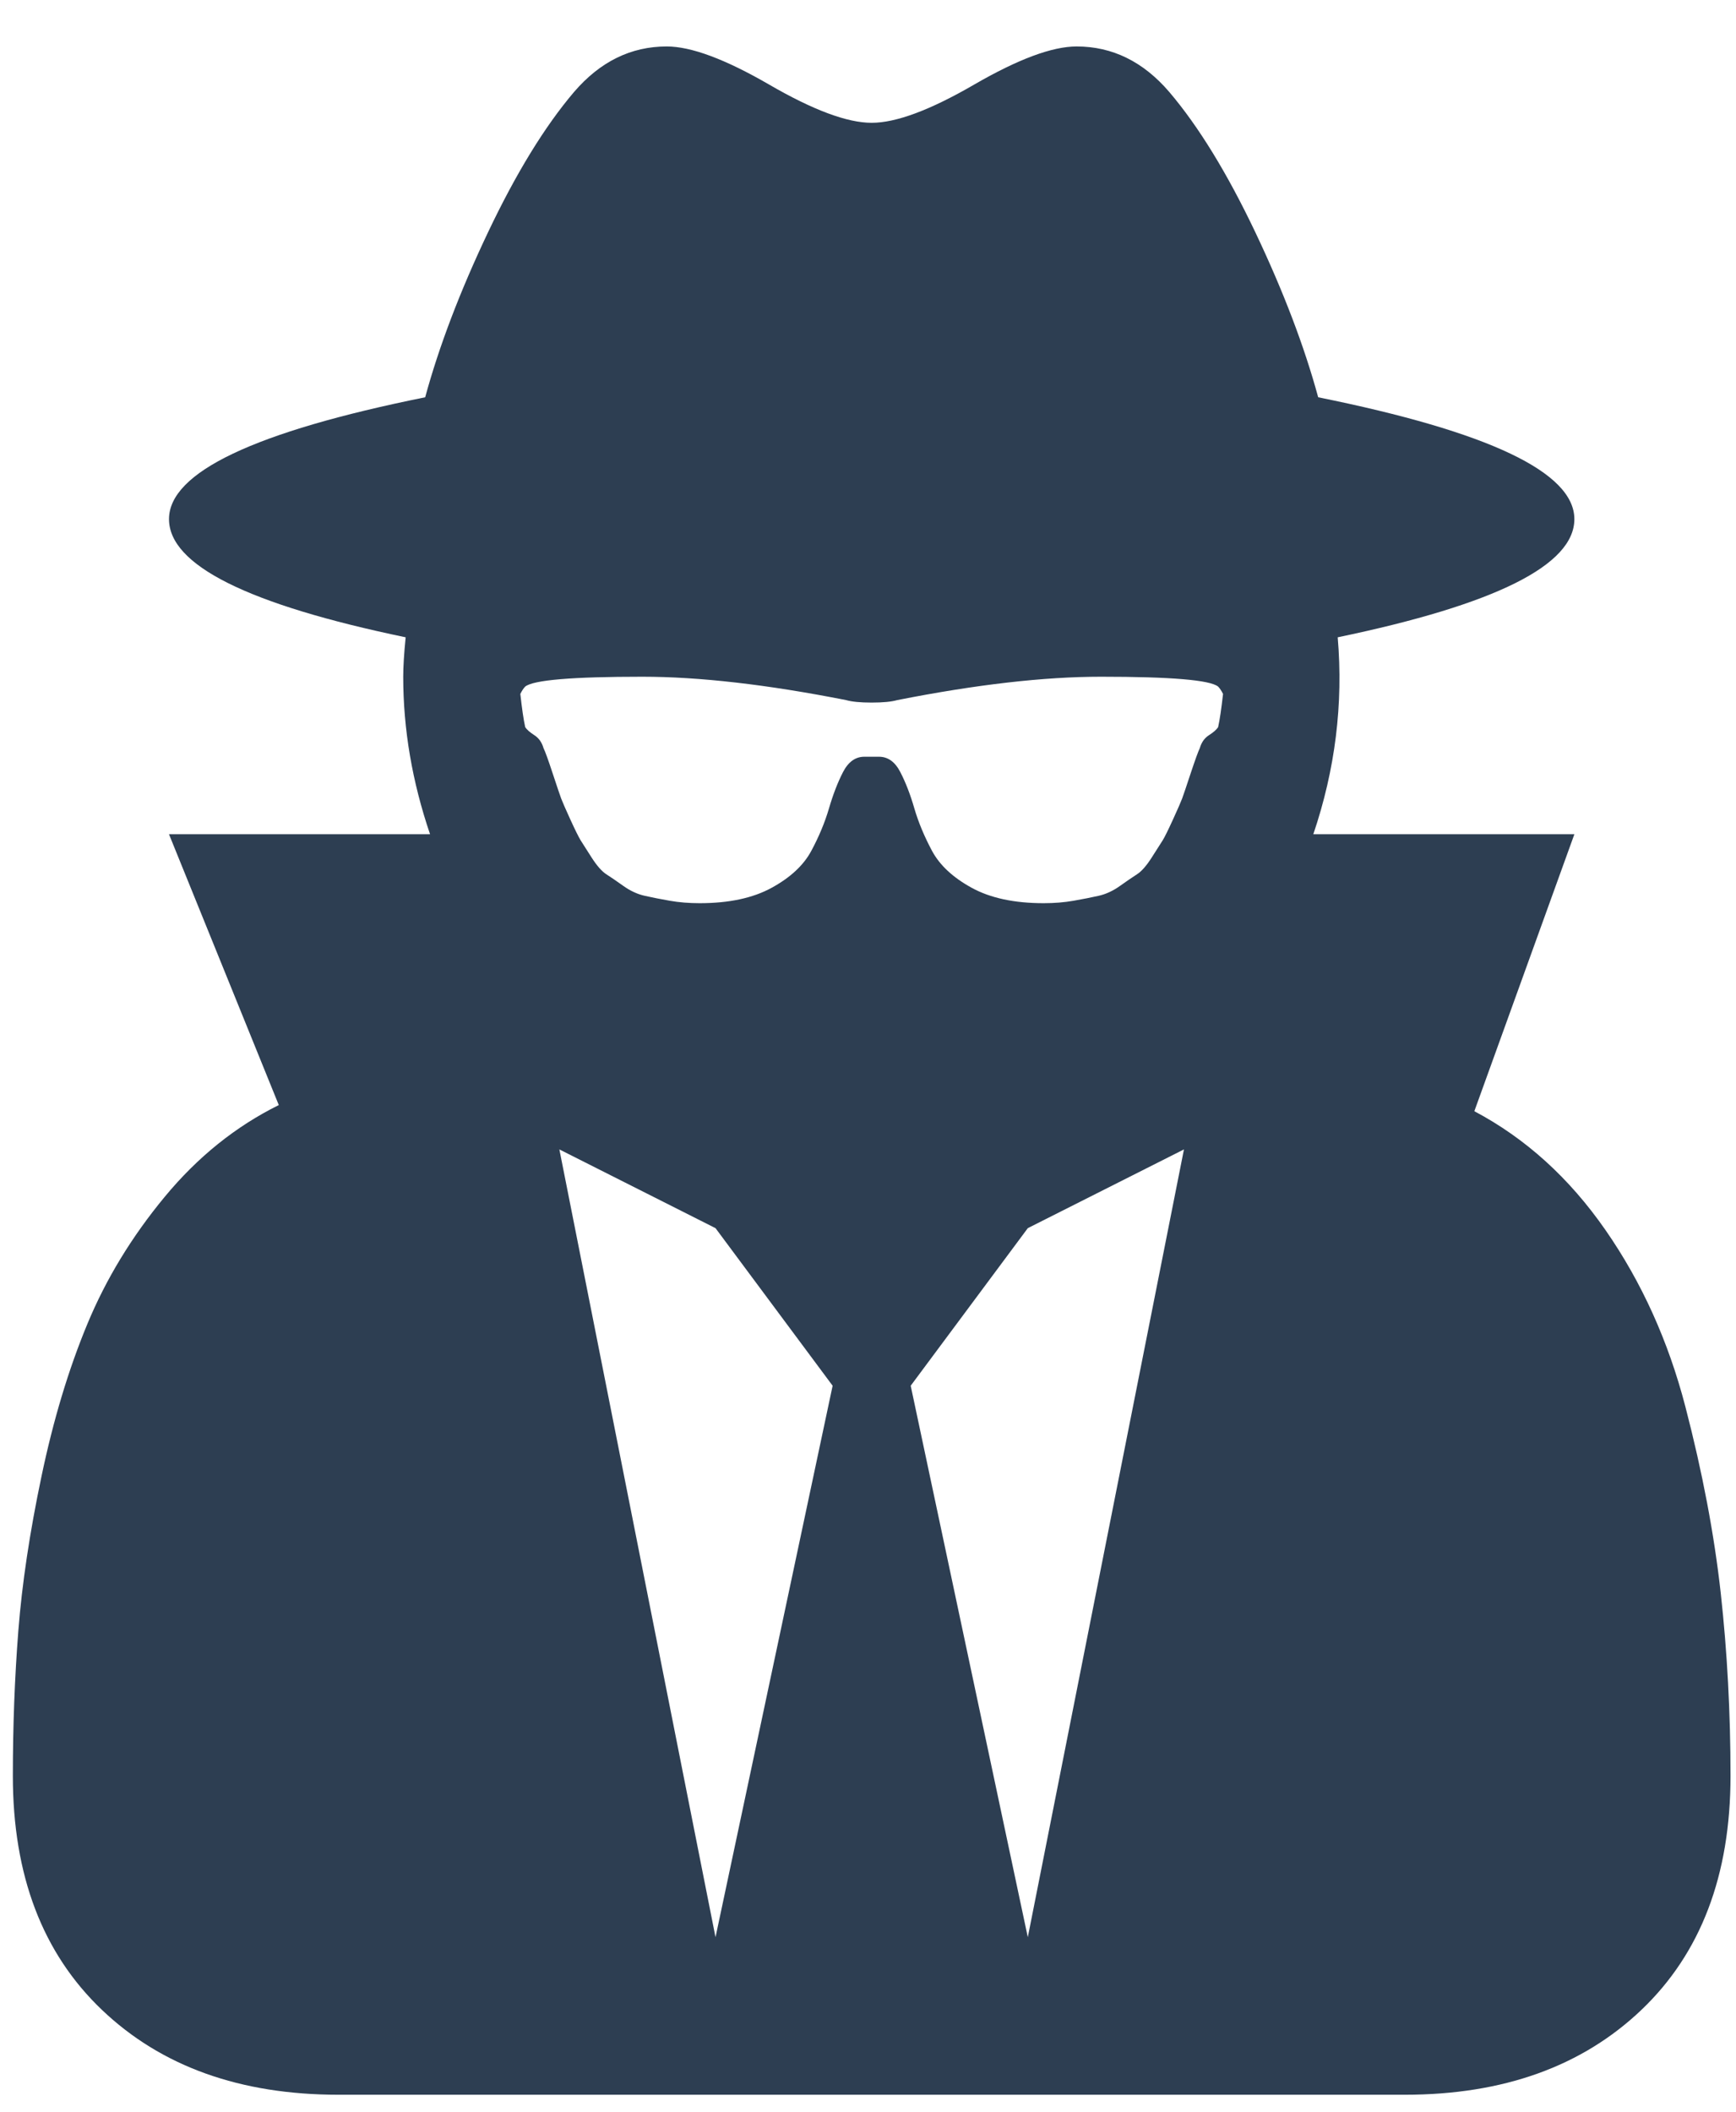 <svg width="37" height="45" viewBox="0 0 37 45" fill="none" xmlns="http://www.w3.org/2000/svg">
<path d="M15.25 41.282L17.746 29.53L15.25 26.172L11.922 24.494L15.25 41.282ZM21.906 41.282L25.234 24.494L21.906 26.172L19.41 29.53L21.906 41.282ZM26.067 14.788C26.032 14.718 25.997 14.666 25.962 14.631C25.789 14.491 24.957 14.421 23.466 14.421C22.253 14.421 20.806 14.587 19.124 14.919C19.003 14.954 18.821 14.972 18.578 14.972C18.336 14.972 18.154 14.954 18.032 14.919C16.351 14.587 14.903 14.421 13.69 14.421C12.199 14.421 11.367 14.491 11.194 14.631C11.159 14.666 11.125 14.718 11.09 14.788C11.125 15.103 11.159 15.339 11.194 15.496C11.229 15.549 11.294 15.606 11.389 15.667C11.484 15.728 11.549 15.82 11.584 15.942C11.619 16.012 11.684 16.191 11.779 16.48C11.874 16.768 11.935 16.948 11.961 17.018C11.987 17.088 12.052 17.236 12.156 17.464C12.26 17.691 12.334 17.84 12.377 17.91C12.42 17.98 12.498 18.102 12.611 18.277C12.724 18.452 12.828 18.57 12.923 18.631C13.018 18.692 13.14 18.775 13.287 18.88C13.434 18.985 13.586 19.055 13.742 19.09C13.898 19.125 14.076 19.16 14.275 19.195C14.474 19.23 14.687 19.247 14.912 19.247C15.536 19.247 16.047 19.138 16.446 18.919C16.845 18.701 17.127 18.439 17.291 18.133C17.456 17.826 17.581 17.525 17.668 17.228C17.755 16.93 17.855 16.672 17.967 16.454C18.08 16.235 18.232 16.126 18.422 16.126H18.734C18.925 16.126 19.077 16.235 19.189 16.454C19.302 16.672 19.402 16.93 19.488 17.228C19.575 17.525 19.701 17.826 19.865 18.133C20.03 18.439 20.312 18.701 20.71 18.919C21.109 19.138 21.62 19.247 22.244 19.247C22.47 19.247 22.682 19.23 22.881 19.195C23.081 19.16 23.258 19.125 23.414 19.09C23.57 19.055 23.722 18.985 23.869 18.88C24.017 18.775 24.138 18.692 24.233 18.631C24.329 18.57 24.433 18.452 24.545 18.277C24.658 18.102 24.736 17.98 24.779 17.91C24.823 17.84 24.896 17.691 25 17.464C25.104 17.236 25.169 17.088 25.195 17.018C25.221 16.948 25.282 16.768 25.377 16.48C25.473 16.191 25.538 16.012 25.572 15.942C25.607 15.82 25.672 15.728 25.767 15.667C25.863 15.606 25.928 15.549 25.962 15.496C25.997 15.339 26.032 15.103 26.067 14.788ZM36.883 37.846C36.883 39.962 36.25 41.623 34.985 42.83C33.719 44.036 32.038 44.639 29.941 44.639H7.216C5.118 44.639 3.437 44.036 2.172 42.83C0.906 41.623 0.274 39.962 0.274 37.846C0.274 36.779 0.313 35.747 0.391 34.75C0.469 33.753 0.633 32.656 0.885 31.458C1.136 30.26 1.461 29.18 1.86 28.219C2.258 27.257 2.809 26.352 3.511 25.504C4.213 24.655 5.023 24.004 5.942 23.549L3.602 17.778H9.166C8.785 16.659 8.594 15.54 8.594 14.421C8.594 14.211 8.611 13.931 8.646 13.581C5.283 12.882 3.602 12.043 3.602 11.063C3.602 10.066 5.422 9.201 9.062 8.466C9.357 7.382 9.803 6.21 10.401 4.951C10.999 3.692 11.61 2.695 12.234 1.961C12.789 1.314 13.447 0.99 14.21 0.99C14.73 0.99 15.458 1.261 16.394 1.803C17.33 2.346 18.058 2.617 18.578 2.617C19.098 2.617 19.826 2.346 20.762 1.803C21.698 1.261 22.426 0.99 22.946 0.99C23.709 0.99 24.368 1.314 24.922 1.961C25.546 2.695 26.157 3.692 26.756 4.951C27.354 6.21 27.8 7.382 28.095 8.466C31.735 9.201 33.555 10.066 33.555 11.063C33.555 12.043 31.873 12.882 28.511 13.581C28.632 14.998 28.459 16.397 27.991 17.778H33.555L31.423 23.68C32.515 24.258 33.446 25.101 34.218 26.212C34.989 27.322 35.557 28.577 35.921 29.976C36.285 31.375 36.536 32.7 36.675 33.95C36.813 35.201 36.883 36.499 36.883 37.846Z" fill="#2D3E52"/>
</svg>
